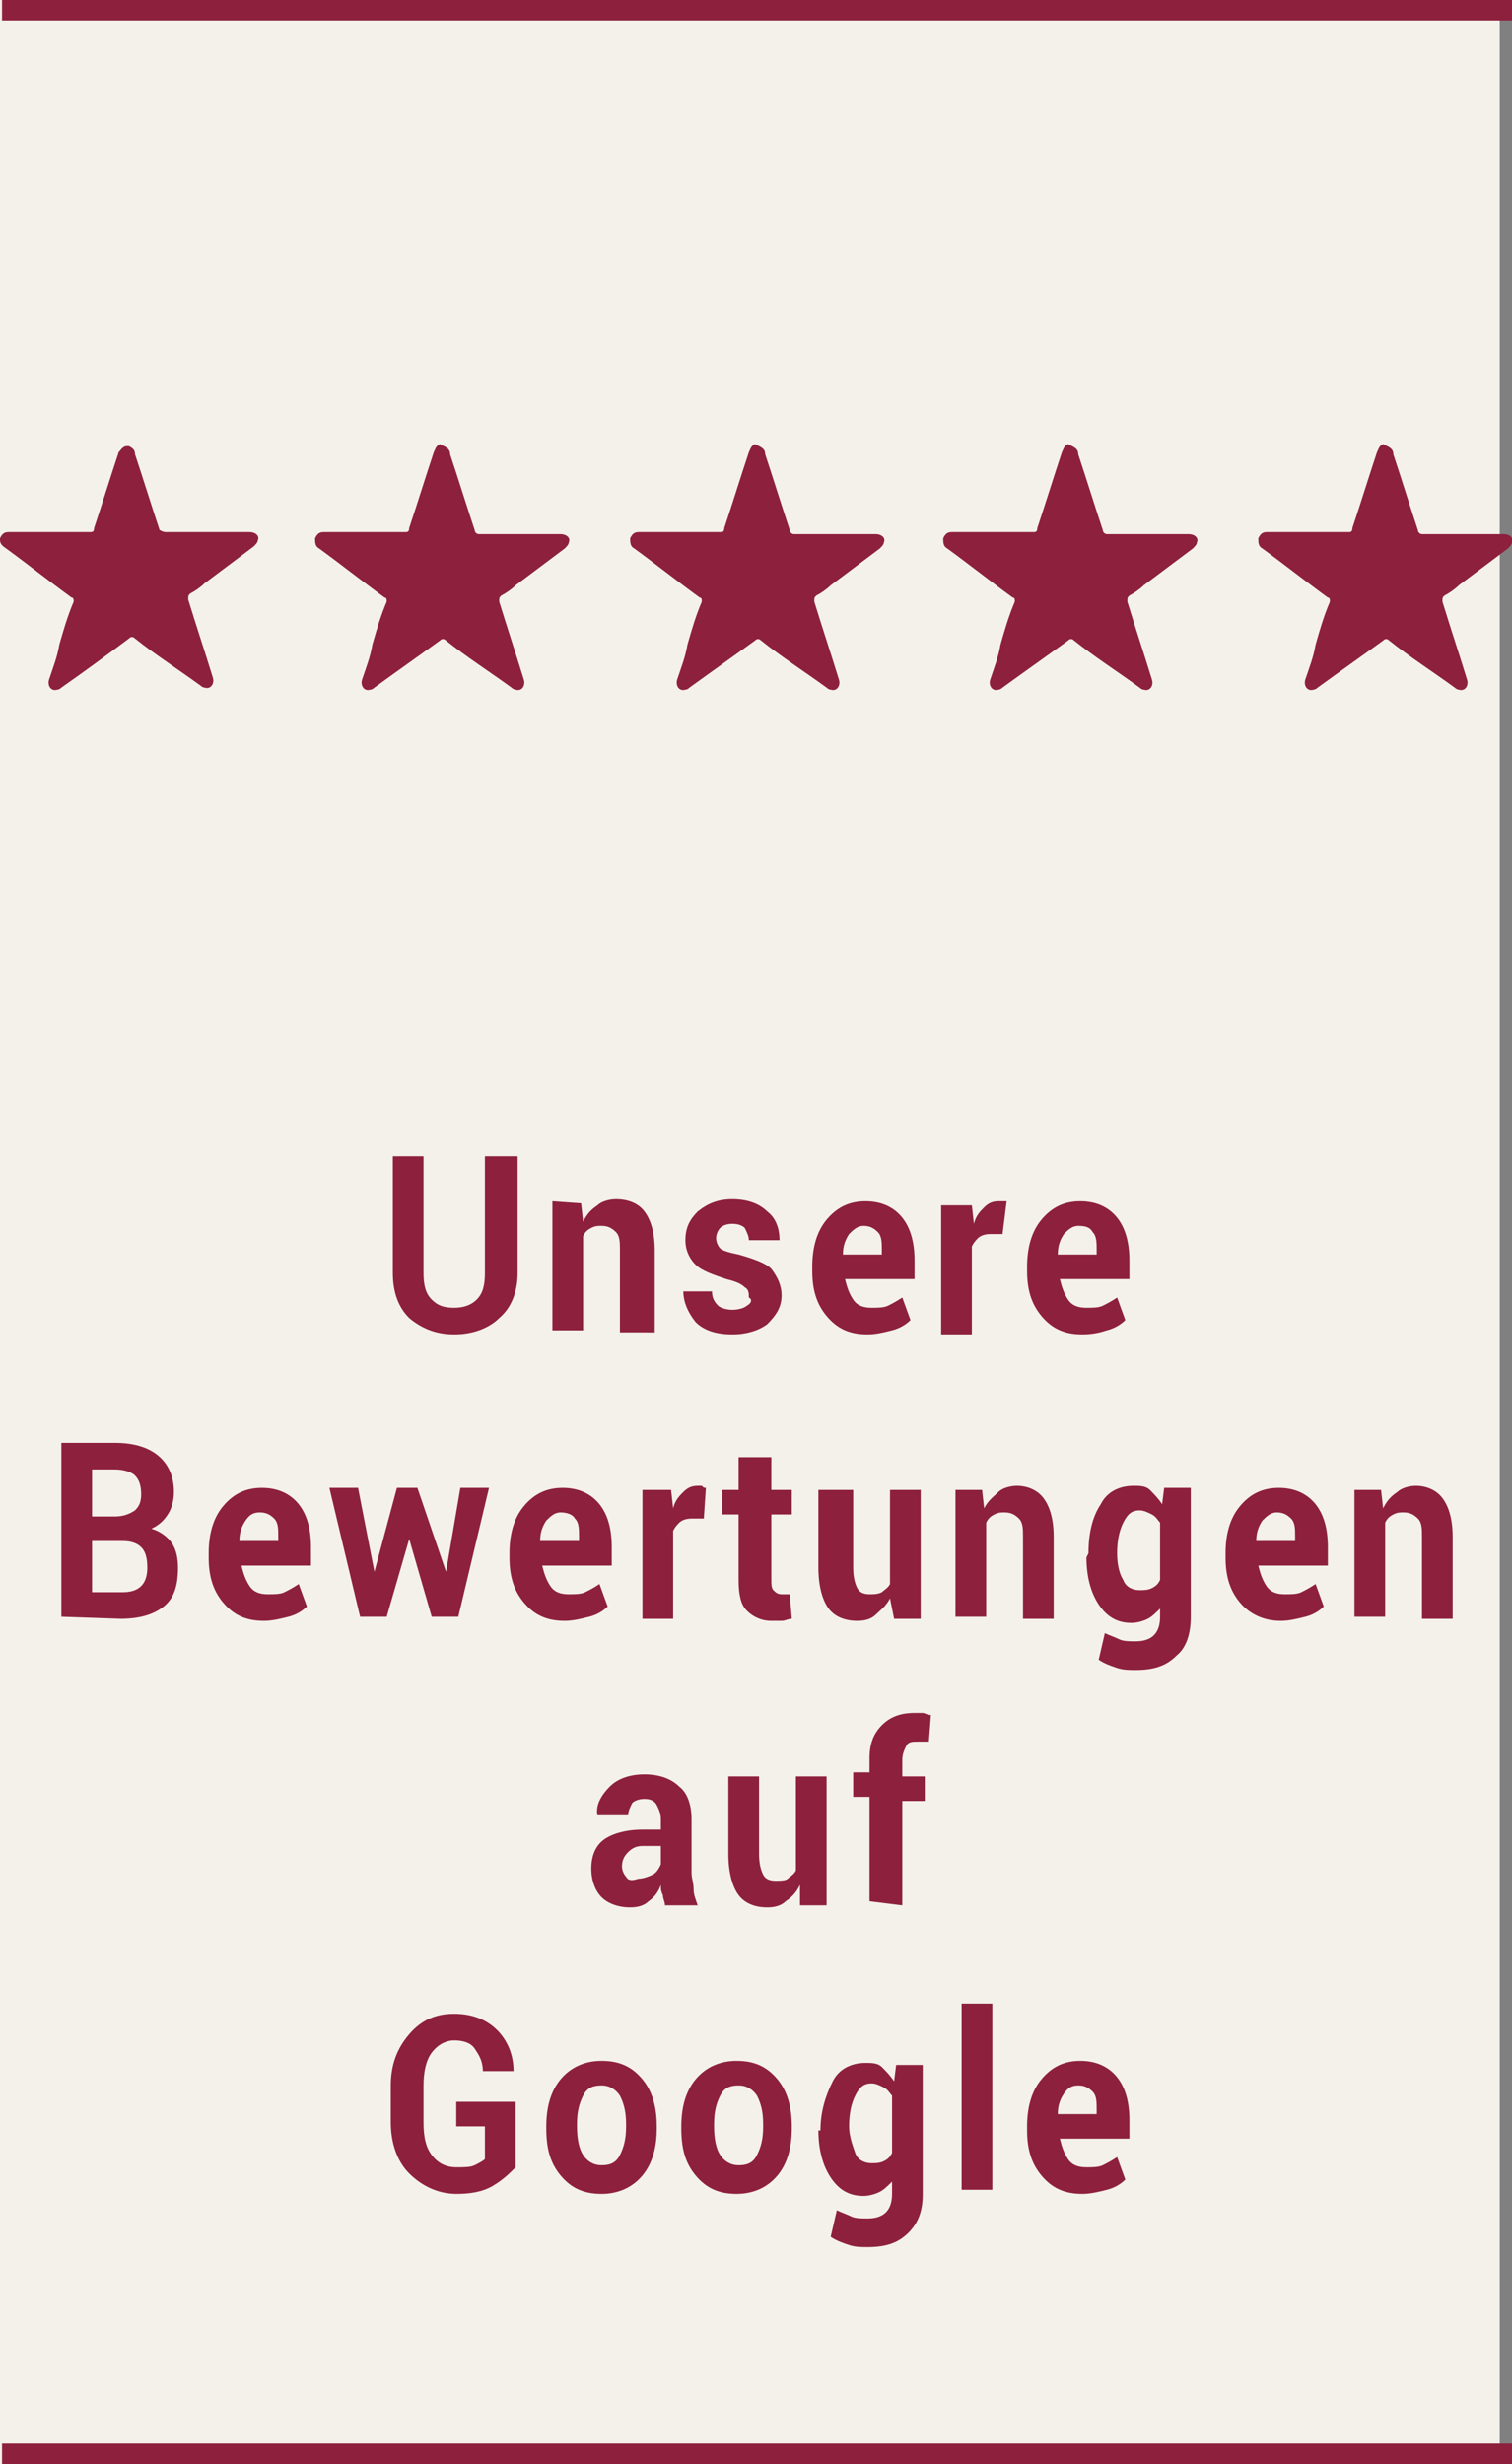 <?xml version="1.0" encoding="utf-8"?>
<!-- Generator: Adobe Illustrator 25.2.0, SVG Export Plug-In . SVG Version: 6.00 Build 0)  -->
<svg version="1.1" xmlns="http://www.w3.org/2000/svg" xmlns:xlink="http://www.w3.org/1999/xlink" x="0px" y="0px"
	 viewBox="0 0 73.9 120.4" style="enable-background:new 0 0 73.9 120.4;" xml:space="preserve">
<rect x="0" y="0" width="73.9" height="120.4" fill="#808080" stroke="none"/>
<style type="text/css">
	.st0{fill:#F4F1EA;}
	.st1{clip-path:url(#SVGID_2_);fill:none;stroke:#8D203D;}
	.st2{clip-path:url(#SVGID_4_);fill:none;stroke:#8D203D;}
	.st3{clip-path:url(#SVGID_6_);fill:#8D203D;}
	.st4{clip-path:url(#SVGID_8_);fill:#8D203D;}
	.st5{clip-path:url(#SVGID_10_);fill:#8D203D;}
	.st6{clip-path:url(#SVGID_12_);fill:#8D203D;}
	.st7{clip-path:url(#SVGID_14_);fill:#8D203D;}
	.st8{clip-path:url(#SVGID_16_);fill:#8D203D;}
	.st9{clip-path:url(#SVGID_18_);fill:#8D203D;}
	.st10{clip-path:url(#SVGID_20_);fill:#8D203D;}
	.st11{clip-path:url(#SVGID_22_);fill:#8D203D;}
</style>
<g id="Ebene_2">
	<rect x="-0.8" y="-0.6" class="st0" width="74.1" height="121.2"/>
</g>
<g id="Ebene_1">
	<g>
		<g>
			<defs>
				<rect id="SVGID_1_" width="74" height="120.4"/>
			</defs>
			<clipPath id="SVGID_2_">
				<use xlink:href="#SVGID_1_"  style="overflow:visible;"/>
			</clipPath>
			<line class="st1" x1="0.1" y1="119.9" x2="74" y2="119.9"/>
		</g>
		<g>
			<defs>
				<rect id="SVGID_3_" width="74" height="120.4"/>
			</defs>
			<clipPath id="SVGID_4_">
				<use xlink:href="#SVGID_3_"  style="overflow:visible;"/>
			</clipPath>
			<line class="st2" x1="0.1" y1="0.5" x2="74" y2="0.5"/>
		</g>
		<g>
			<defs>
				<rect id="SVGID_5_" width="74" height="120.4"/>
			</defs>
			<clipPath id="SVGID_6_">
				<use xlink:href="#SVGID_5_"  style="overflow:visible;"/>
			</clipPath>
			<path class="st3" d="M6.3,21.8c0.2,0.1,0.3,0.2,0.3,0.4c0.4,1.2,0.8,2.5,1.2,3.7C8,26,8,26,8.2,26c1.3,0,2.6,0,4,0
				c0.3,0,0.5,0.2,0.4,0.4c0,0.1-0.1,0.2-0.2,0.3c-0.8,0.6-1.6,1.2-2.4,1.8c-0.2,0.2-0.5,0.4-0.7,0.5c-0.1,0.1-0.1,0.1-0.1,0.3
				c0.4,1.3,0.8,2.5,1.2,3.8c0.1,0.3-0.1,0.6-0.4,0.5c-0.1,0-0.2-0.1-0.2-0.1c-1.1-0.8-2.2-1.5-3.2-2.3c-0.1-0.1-0.2-0.1-0.3,0
				C5.1,32.1,4,32.9,3,33.6c-0.1,0.1-0.2,0.1-0.2,0.1c-0.3,0.1-0.5-0.2-0.4-0.5c0.2-0.6,0.4-1.1,0.5-1.7c0.2-0.7,0.4-1.4,0.7-2.1
				c0-0.1,0-0.2-0.1-0.2c-1.1-0.8-2.1-1.6-3.2-2.4C0,26.6,0,26.5,0,26.3c0.1-0.2,0.2-0.3,0.4-0.3c0,0,0.1,0,0.1,0c0.8,0,1.6,0,2.4,0
				c0.5,0,1,0,1.5,0c0.1,0,0.2,0,0.2-0.2c0.4-1.2,0.8-2.5,1.2-3.7C5.9,22,6,21.8,6.2,21.8L6.3,21.8L6.3,21.8z"/>
		</g>
		<g>
			<defs>
				<rect id="SVGID_7_" width="74" height="120.4"/>
			</defs>
			<clipPath id="SVGID_8_">
				<use xlink:href="#SVGID_7_"  style="overflow:visible;"/>
			</clipPath>
			<path class="st4" d="M21.7,21.8c0.2,0.1,0.3,0.2,0.3,0.4c0.4,1.2,0.8,2.5,1.2,3.7c0,0.1,0.1,0.2,0.2,0.2c1.3,0,2.6,0,4,0
				c0.3,0,0.5,0.2,0.4,0.4c0,0.1-0.1,0.2-0.2,0.3c-0.8,0.6-1.6,1.2-2.4,1.8c-0.2,0.2-0.5,0.4-0.7,0.5c-0.1,0.1-0.1,0.1-0.1,0.3
				c0.4,1.3,0.8,2.5,1.2,3.8c0.1,0.3-0.1,0.6-0.4,0.5c-0.1,0-0.2-0.1-0.2-0.1c-1.1-0.8-2.2-1.5-3.2-2.3c-0.1-0.1-0.2-0.1-0.3,0
				c-1.1,0.8-2.1,1.5-3.2,2.3c-0.1,0.1-0.2,0.1-0.2,0.1c-0.3,0.1-0.5-0.2-0.4-0.5c0.2-0.6,0.4-1.1,0.5-1.7c0.2-0.7,0.4-1.4,0.7-2.1
				c0-0.1,0-0.2-0.1-0.2c-1.1-0.8-2.1-1.6-3.2-2.4c-0.2-0.1-0.2-0.3-0.2-0.5c0.1-0.2,0.2-0.3,0.4-0.3c0,0,0.1,0,0.1,0
				c0.8,0,1.6,0,2.4,0c0.5,0,1,0,1.5,0c0.1,0,0.2,0,0.2-0.2c0.4-1.2,0.8-2.5,1.2-3.7c0.1-0.2,0.1-0.3,0.3-0.4L21.7,21.8L21.7,21.8z"
				/>
		</g>
		<g>
			<defs>
				<rect id="SVGID_9_" width="74" height="120.4"/>
			</defs>
			<clipPath id="SVGID_10_">
				<use xlink:href="#SVGID_9_"  style="overflow:visible;"/>
			</clipPath>
			<path class="st5" d="M37.1,21.8c0.2,0.1,0.3,0.2,0.3,0.4c0.4,1.2,0.8,2.5,1.2,3.7c0,0.1,0.1,0.2,0.2,0.2c1.3,0,2.6,0,4,0
				c0.3,0,0.5,0.2,0.4,0.4c0,0.1-0.1,0.2-0.2,0.3c-0.8,0.6-1.6,1.2-2.4,1.8c-0.2,0.2-0.5,0.4-0.7,0.5c-0.1,0.1-0.1,0.1-0.1,0.3
				c0.4,1.3,0.8,2.5,1.2,3.8c0.1,0.3-0.1,0.6-0.4,0.5c-0.1,0-0.2-0.1-0.2-0.1c-1.1-0.8-2.2-1.5-3.2-2.3c-0.1-0.1-0.2-0.1-0.3,0
				c-1.1,0.8-2.1,1.5-3.2,2.3c-0.1,0.1-0.2,0.1-0.2,0.1c-0.3,0.1-0.5-0.2-0.4-0.5c0.2-0.6,0.4-1.1,0.5-1.7c0.2-0.7,0.4-1.4,0.7-2.1
				c0-0.1,0-0.2-0.1-0.2c-1.1-0.8-2.1-1.6-3.2-2.4c-0.2-0.1-0.2-0.3-0.2-0.5c0.1-0.2,0.2-0.3,0.4-0.3c0,0,0.1,0,0.1,0
				c0.8,0,1.6,0,2.4,0c0.5,0,1,0,1.5,0c0.1,0,0.2,0,0.2-0.2c0.4-1.2,0.8-2.5,1.2-3.7c0.1-0.2,0.1-0.3,0.3-0.4L37.1,21.8L37.1,21.8z"
				/>
		</g>
		<g>
			<defs>
				<rect id="SVGID_11_" width="74" height="120.4"/>
			</defs>
			<clipPath id="SVGID_12_">
				<use xlink:href="#SVGID_11_"  style="overflow:visible;"/>
			</clipPath>
			<path class="st6" d="M52.4,21.8c0.2,0.1,0.3,0.2,0.3,0.4c0.4,1.2,0.8,2.5,1.2,3.7c0,0.1,0.1,0.2,0.2,0.2c1.3,0,2.6,0,4,0
				c0.3,0,0.5,0.2,0.4,0.4c0,0.1-0.1,0.2-0.2,0.3c-0.8,0.6-1.6,1.2-2.4,1.8c-0.2,0.2-0.5,0.4-0.7,0.5c-0.1,0.1-0.1,0.1-0.1,0.3
				c0.4,1.3,0.8,2.5,1.2,3.8c0.1,0.3-0.1,0.6-0.4,0.5c-0.1,0-0.2-0.1-0.2-0.1c-1.1-0.8-2.2-1.5-3.2-2.3c-0.1-0.1-0.2-0.1-0.3,0
				c-1.1,0.8-2.1,1.5-3.2,2.3c-0.1,0.1-0.2,0.1-0.2,0.1c-0.3,0.1-0.5-0.2-0.4-0.5c0.2-0.6,0.4-1.1,0.5-1.7c0.2-0.7,0.4-1.4,0.7-2.1
				c0-0.1,0-0.2-0.1-0.2c-1.1-0.8-2.1-1.6-3.2-2.4c-0.2-0.1-0.2-0.3-0.2-0.5c0.1-0.2,0.2-0.3,0.4-0.3c0,0,0.1,0,0.1,0
				c0.8,0,1.6,0,2.4,0c0.5,0,1,0,1.5,0c0.1,0,0.2,0,0.2-0.2c0.4-1.2,0.8-2.5,1.2-3.7c0.1-0.2,0.1-0.3,0.3-0.4L52.4,21.8L52.4,21.8z"
				/>
		</g>
		<g>
			<defs>
				<rect id="SVGID_13_" width="74" height="120.4"/>
			</defs>
			<clipPath id="SVGID_14_">
				<use xlink:href="#SVGID_13_"  style="overflow:visible;"/>
			</clipPath>
			<path class="st7" d="M67.8,21.8c0.2,0.1,0.3,0.2,0.3,0.4c0.4,1.2,0.8,2.5,1.2,3.7c0,0.1,0.1,0.2,0.2,0.2c1.3,0,2.6,0,4,0
				c0.3,0,0.5,0.2,0.4,0.4c0,0.1-0.1,0.2-0.2,0.3c-0.8,0.6-1.6,1.2-2.4,1.8c-0.2,0.2-0.5,0.4-0.7,0.5c-0.1,0.1-0.1,0.1-0.1,0.3
				c0.4,1.3,0.8,2.5,1.2,3.8c0.1,0.3-0.1,0.6-0.4,0.5c-0.1,0-0.2-0.1-0.2-0.1c-1.1-0.8-2.2-1.5-3.2-2.3c-0.1-0.1-0.2-0.1-0.3,0
				c-1.1,0.8-2.1,1.5-3.2,2.3c-0.1,0.1-0.2,0.1-0.2,0.1c-0.3,0.1-0.5-0.2-0.4-0.5c0.2-0.6,0.4-1.1,0.5-1.7c0.2-0.7,0.4-1.4,0.7-2.1
				c0-0.1,0-0.2-0.1-0.2c-1.1-0.8-2.1-1.6-3.2-2.4c-0.2-0.1-0.2-0.3-0.2-0.5c0.1-0.2,0.2-0.3,0.4-0.3c0,0,0.1,0,0.1,0
				c0.8,0,1.6,0,2.4,0c0.5,0,1,0,1.5,0c0.1,0,0.2,0,0.2-0.2c0.4-1.2,0.8-2.5,1.2-3.7c0.1-0.2,0.1-0.3,0.3-0.4L67.8,21.8L67.8,21.8z"
				/>
		</g>
		<g>
			<defs>
				<rect id="SVGID_15_" width="74" height="120.4"/>
			</defs>
			<clipPath id="SVGID_16_">
				<use xlink:href="#SVGID_15_"  style="overflow:visible;"/>
			</clipPath>
			<path class="st8" d="M53.4,102.2c0.2,0.2,0.2,0.5,0.2,0.9v0.2h-1.9l0,0c0-0.4,0.1-0.7,0.3-1s0.4-0.4,0.7-0.4
				C53,101.9,53.2,102,53.4,102.2 M54.1,107c0.4-0.1,0.7-0.3,0.9-0.5l-0.4-1.1c-0.3,0.2-0.5,0.3-0.7,0.4s-0.5,0.1-0.8,0.1
				c-0.4,0-0.7-0.1-0.9-0.4c-0.2-0.3-0.3-0.6-0.4-1l0,0h3.4v-0.9c0-0.9-0.2-1.6-0.6-2.1c-0.4-0.5-1-0.8-1.8-0.8
				c-0.8,0-1.4,0.3-1.9,0.9c-0.5,0.6-0.7,1.4-0.7,2.3v0.2c0,0.9,0.2,1.6,0.7,2.2s1.1,0.9,2,0.9C53.3,107.2,53.7,107.1,54.1,107
				 M48.5,97.9h-1.5v9.1h1.5V97.9z M41.5,103.9c0-0.6,0.1-1.1,0.3-1.5s0.4-0.6,0.8-0.6c0.2,0,0.4,0.1,0.6,0.2
				c0.2,0.1,0.3,0.3,0.4,0.4v2.8c-0.1,0.2-0.2,0.3-0.4,0.4c-0.2,0.1-0.4,0.1-0.6,0.1c-0.4,0-0.7-0.2-0.8-0.5s-0.3-0.8-0.3-1.3
				C41.5,104.1,41.5,103.9,41.5,103.9z M40,104.1c0,0.9,0.2,1.7,0.6,2.3c0.4,0.6,0.9,0.9,1.6,0.9c0.3,0,0.6-0.1,0.8-0.2
				c0.2-0.1,0.4-0.3,0.6-0.5v0.6c0,0.4-0.1,0.7-0.3,0.9s-0.5,0.3-0.9,0.3c-0.3,0-0.6,0-0.8-0.1c-0.2-0.1-0.5-0.2-0.7-0.3l-0.3,1.3
				c0.3,0.2,0.6,0.3,0.9,0.4c0.3,0.1,0.6,0.1,0.9,0.1c0.9,0,1.5-0.2,2-0.7c0.5-0.5,0.7-1.1,0.7-1.9v-6.3h-1.3l-0.1,0.8
				c-0.2-0.3-0.4-0.5-0.6-0.7c-0.2-0.2-0.5-0.2-0.8-0.2c-0.7,0-1.3,0.3-1.6,0.9s-0.6,1.4-0.6,2.4V104.1z M34.9,103.8
				c0-0.6,0.1-1,0.3-1.4c0.2-0.4,0.5-0.5,0.9-0.5c0.4,0,0.7,0.2,0.9,0.5c0.2,0.4,0.3,0.8,0.3,1.4v0.1c0,0.6-0.1,1-0.3,1.4
				c-0.2,0.4-0.5,0.5-0.9,0.5c-0.4,0-0.7-0.2-0.9-0.5c-0.2-0.3-0.3-0.8-0.3-1.4C34.9,103.9,34.9,103.8,34.9,103.8z M33.3,104
				c0,1,0.2,1.7,0.7,2.3c0.5,0.6,1.1,0.9,2,0.9c0.8,0,1.5-0.3,2-0.9s0.7-1.4,0.7-2.3v-0.1c0-0.9-0.2-1.7-0.7-2.3s-1.1-0.9-2-0.9
				c-0.8,0-1.5,0.3-2,0.9c-0.5,0.6-0.7,1.4-0.7,2.3C33.3,103.8,33.3,104,33.3,104z M28.2,103.8c0-0.6,0.1-1,0.3-1.4
				c0.2-0.4,0.5-0.5,0.9-0.5c0.4,0,0.7,0.2,0.9,0.5c0.2,0.4,0.3,0.8,0.3,1.4v0.1c0,0.6-0.1,1-0.3,1.4c-0.2,0.4-0.5,0.5-0.9,0.5
				c-0.4,0-0.7-0.2-0.9-0.5c-0.2-0.3-0.3-0.8-0.3-1.4V103.8z M26.7,104c0,1,0.2,1.7,0.7,2.3c0.5,0.6,1.1,0.9,2,0.9
				c0.8,0,1.5-0.3,2-0.9c0.5-0.6,0.7-1.4,0.7-2.3v-0.1c0-0.9-0.2-1.7-0.7-2.3s-1.1-0.9-2-0.9c-0.8,0-1.5,0.3-2,0.9
				c-0.5,0.6-0.7,1.4-0.7,2.3V104z M25.2,102.7h-2.9v1.2h1.4v1.6c-0.1,0.1-0.3,0.2-0.5,0.3s-0.5,0.1-0.9,0.1c-0.5,0-0.9-0.2-1.2-0.6
				c-0.3-0.4-0.4-0.9-0.4-1.6v-1.8c0-0.6,0.1-1.2,0.4-1.6s0.7-0.6,1.1-0.6c0.4,0,0.8,0.1,1,0.4c0.2,0.3,0.4,0.6,0.4,1.1h1.5l0,0
				c0-0.8-0.3-1.5-0.8-2c-0.5-0.5-1.2-0.8-2.1-0.8c-0.9,0-1.6,0.3-2.2,1c-0.6,0.7-0.9,1.5-0.9,2.5v1.8c0,1,0.3,1.9,0.9,2.5
				s1.4,1,2.3,1c0.7,0,1.3-0.1,1.8-0.4s0.8-0.6,1.1-0.9V102.7z"/>
		</g>
		<g>
			<defs>
				<rect id="SVGID_17_" width="74" height="120.4"/>
			</defs>
			<clipPath id="SVGID_18_">
				<use xlink:href="#SVGID_17_"  style="overflow:visible;"/>
			</clipPath>
			<path class="st9" d="M44.1,93.1v-5.1h1.1v-1.2h-1.1V86c0-0.3,0.1-0.5,0.2-0.7c0.1-0.2,0.3-0.2,0.6-0.2c0.1,0,0.2,0,0.3,0
				c0.1,0,0.2,0,0.2,0l0.1-1.3c-0.2,0-0.3-0.1-0.4-0.1c-0.1,0-0.3,0-0.4,0c-0.7,0-1.2,0.2-1.6,0.6c-0.4,0.4-0.6,0.9-0.6,1.6v0.7
				h-0.8v1.2h0.8v5.1L44.1,93.1L44.1,93.1z M39.1,93.1h1.3v-6.3h-1.5v4.6c-0.1,0.2-0.3,0.3-0.4,0.4s-0.4,0.1-0.6,0.1
				c-0.3,0-0.5-0.1-0.6-0.3c-0.1-0.2-0.2-0.5-0.2-1v-3.8h-1.5v3.8c0,0.9,0.2,1.6,0.5,2c0.3,0.4,0.8,0.6,1.4,0.6
				c0.4,0,0.7-0.1,0.9-0.3c0.3-0.2,0.5-0.4,0.7-0.8L39.1,93.1z M30.6,91.7c-0.1-0.1-0.2-0.3-0.2-0.5c0-0.3,0.1-0.5,0.3-0.7
				c0.2-0.2,0.4-0.3,0.7-0.3h0.9v0.9c-0.1,0.2-0.2,0.4-0.4,0.5s-0.5,0.2-0.7,0.2C30.9,91.9,30.7,91.9,30.6,91.7 M34.1,93.1
				c-0.1-0.3-0.2-0.5-0.2-0.8c0-0.3-0.1-0.5-0.1-0.8v-2.6c0-0.7-0.2-1.3-0.6-1.6c-0.4-0.4-1-0.6-1.7-0.6c-0.7,0-1.3,0.2-1.7,0.6
				c-0.4,0.4-0.7,0.9-0.6,1.4l0,0l1.5,0c0-0.2,0.1-0.4,0.2-0.6c0.1-0.1,0.3-0.2,0.6-0.2c0.3,0,0.5,0.1,0.6,0.3
				c0.1,0.2,0.2,0.4,0.2,0.7v0.5h-0.9c-0.8,0-1.5,0.2-1.9,0.5c-0.4,0.3-0.6,0.8-0.6,1.4c0,0.6,0.2,1.1,0.5,1.4
				c0.3,0.3,0.8,0.5,1.4,0.5c0.4,0,0.7-0.1,0.9-0.3c0.3-0.2,0.5-0.5,0.6-0.8c0,0.2,0,0.3,0.1,0.5c0,0.2,0.1,0.3,0.1,0.5L34.1,93.1
				L34.1,93.1z"/>
		</g>
		<g>
			<defs>
				<rect id="SVGID_19_" width="74" height="120.4"/>
			</defs>
			<clipPath id="SVGID_20_">
				<use xlink:href="#SVGID_19_"  style="overflow:visible;"/>
			</clipPath>
			<path class="st10" d="M66.2,72.7v6.3h1.5v-4.6c0.1-0.2,0.2-0.3,0.4-0.4s0.3-0.1,0.5-0.1c0.3,0,0.5,0.1,0.7,0.3
				c0.2,0.2,0.2,0.5,0.2,0.9v4h1.5v-4c0-0.9-0.2-1.5-0.5-1.9c-0.3-0.4-0.8-0.6-1.3-0.6c-0.3,0-0.7,0.1-0.9,0.3
				c-0.3,0.2-0.5,0.4-0.7,0.8l-0.1-0.9H66.2z M63.1,74.2c0.2,0.2,0.2,0.5,0.2,0.9v0.2h-1.9l0,0c0-0.4,0.1-0.7,0.3-1
				c0.2-0.2,0.4-0.4,0.7-0.4C62.7,73.9,62.9,74,63.1,74.2 M63.8,79c0.4-0.1,0.7-0.3,0.9-0.5l-0.4-1.1c-0.3,0.2-0.5,0.3-0.7,0.4
				c-0.2,0.1-0.5,0.1-0.8,0.1c-0.4,0-0.7-0.1-0.9-0.4c-0.2-0.3-0.3-0.6-0.4-1l0,0h3.4v-0.9c0-0.9-0.2-1.6-0.6-2.1s-1-0.8-1.8-0.8
				c-0.8,0-1.4,0.3-1.9,0.9c-0.5,0.6-0.7,1.4-0.7,2.3v0.2c0,0.9,0.2,1.6,0.7,2.2c0.5,0.6,1.2,0.9,2,0.9C63,79.2,63.4,79.1,63.8,79
				 M54.6,75.9c0-0.6,0.1-1.1,0.3-1.5c0.2-0.4,0.4-0.6,0.8-0.6c0.2,0,0.4,0.1,0.6,0.2c0.2,0.1,0.3,0.3,0.4,0.4v2.8
				c-0.1,0.2-0.2,0.3-0.4,0.4c-0.2,0.1-0.4,0.1-0.6,0.1c-0.4,0-0.7-0.2-0.8-0.5c-0.2-0.3-0.3-0.8-0.3-1.3
				C54.6,76.1,54.6,75.9,54.6,75.9z M53.1,76.1c0,0.9,0.2,1.7,0.6,2.3c0.4,0.6,0.9,0.9,1.6,0.9c0.3,0,0.6-0.1,0.8-0.2
				c0.2-0.1,0.4-0.3,0.6-0.5V79c0,0.4-0.1,0.7-0.3,0.9s-0.5,0.3-0.9,0.3c-0.3,0-0.6,0-0.8-0.1c-0.2-0.1-0.5-0.2-0.7-0.3l-0.3,1.3
				c0.3,0.2,0.6,0.3,0.9,0.4c0.3,0.1,0.6,0.1,0.9,0.1c0.9,0,1.5-0.2,2-0.7c0.5-0.4,0.7-1.1,0.7-1.9v-6.3h-1.3l-0.1,0.8
				c-0.2-0.3-0.4-0.5-0.6-0.7c-0.2-0.2-0.5-0.2-0.8-0.2c-0.7,0-1.3,0.3-1.6,0.9c-0.4,0.6-0.6,1.4-0.6,2.4L53.1,76.1L53.1,76.1z
				 M46.7,72.7v6.3h1.5v-4.6c0.1-0.2,0.2-0.3,0.4-0.4c0.2-0.1,0.3-0.1,0.5-0.1c0.3,0,0.5,0.1,0.7,0.3c0.2,0.2,0.2,0.5,0.2,0.9v4h1.5
				v-4c0-0.9-0.2-1.5-0.5-1.9c-0.3-0.4-0.8-0.6-1.3-0.6c-0.3,0-0.7,0.1-0.9,0.3s-0.5,0.4-0.7,0.8l-0.1-0.9H46.7z M43.7,79.1H45v-6.3
				h-1.5v4.6c-0.1,0.2-0.3,0.3-0.4,0.4c-0.2,0.1-0.4,0.1-0.6,0.1c-0.3,0-0.5-0.1-0.6-0.3c-0.1-0.2-0.2-0.5-0.2-1v-3.8H40v3.8
				c0,0.9,0.2,1.6,0.5,2c0.3,0.4,0.8,0.6,1.4,0.6c0.4,0,0.7-0.1,0.9-0.3s0.5-0.4,0.7-0.8L43.7,79.1z M36.1,71.2v1.6h-0.8v1.2h0.8
				v3.2c0,0.7,0.1,1.2,0.4,1.5c0.3,0.3,0.7,0.5,1.2,0.5c0.2,0,0.3,0,0.5,0s0.3-0.1,0.5-0.1l-0.1-1.2c-0.1,0-0.1,0-0.2,0
				c-0.1,0-0.1,0-0.2,0c-0.2,0-0.3-0.1-0.4-0.2s-0.1-0.3-0.1-0.5v-3.2h1v-1.2h-1v-1.6H36.1z M34.5,72.7c-0.1,0-0.1,0-0.2-0.1
				c-0.1,0-0.1,0-0.2,0c-0.3,0-0.5,0.1-0.7,0.3c-0.2,0.2-0.4,0.4-0.5,0.8l-0.1-0.9h-1.4v6.3h1.5v-4.3c0.1-0.2,0.2-0.3,0.3-0.4
				c0.1-0.1,0.3-0.2,0.6-0.2l0.6,0L34.5,72.7z M28.1,74.2c0.2,0.2,0.2,0.5,0.2,0.9v0.2h-1.9l0,0c0-0.4,0.1-0.7,0.3-1
				c0.2-0.2,0.4-0.4,0.7-0.4C27.7,73.9,28,74,28.1,74.2 M28.8,79c0.4-0.1,0.7-0.3,0.9-0.5l-0.4-1.1c-0.3,0.2-0.5,0.3-0.7,0.4
				c-0.2,0.1-0.5,0.1-0.8,0.1c-0.4,0-0.7-0.1-0.9-0.4c-0.2-0.3-0.3-0.6-0.4-1l0,0h3.4v-0.9c0-0.9-0.2-1.6-0.6-2.1
				c-0.4-0.5-1-0.8-1.8-0.8c-0.8,0-1.4,0.3-1.9,0.9c-0.5,0.6-0.7,1.4-0.7,2.3v0.2c0,0.9,0.2,1.6,0.7,2.2c0.5,0.6,1.1,0.9,2,0.9
				C28,79.2,28.4,79.1,28.8,79 M20.4,72.7h-1l-1.1,4.1h0l-0.8-4.1h-1.4l1.5,6.3h1.3l1.1-3.8h0l1.1,3.8h1.3l1.5-6.3h-1.4l-0.7,4.1h0
				L20.4,72.7z M13.4,74.2c0.2,0.2,0.2,0.5,0.2,0.9v0.2h-1.9l0,0c0-0.4,0.1-0.7,0.3-1s0.4-0.4,0.7-0.4C13,73.9,13.2,74,13.4,74.2
				 M14.1,79c0.4-0.1,0.7-0.3,0.9-0.5l-0.4-1.1c-0.3,0.2-0.5,0.3-0.7,0.4c-0.2,0.1-0.5,0.1-0.8,0.1c-0.4,0-0.7-0.1-0.9-0.4
				c-0.2-0.3-0.3-0.6-0.4-1l0,0h3.4v-0.9c0-0.9-0.2-1.6-0.6-2.1c-0.4-0.5-1-0.8-1.8-0.8c-0.8,0-1.4,0.3-1.9,0.9
				c-0.5,0.6-0.7,1.4-0.7,2.3v0.2c0,0.9,0.2,1.6,0.7,2.2s1.1,0.9,2,0.9C13.3,79.2,13.7,79.1,14.1,79 M4.5,71.8h1.1
				c0.4,0,0.8,0.1,1,0.3c0.2,0.2,0.3,0.5,0.3,0.9c0,0.4-0.1,0.6-0.3,0.8C6.3,74,6,74.1,5.6,74.1H4.5V71.8z M6,75.3
				c0.4,0,0.7,0.1,0.9,0.3s0.3,0.5,0.3,1c0,0.4-0.1,0.7-0.3,0.9c-0.2,0.2-0.5,0.3-0.9,0.3H4.5v-2.5C4.5,75.3,6,75.3,6,75.3z
				 M5.9,79.1c0.9,0,1.6-0.2,2.1-0.6s0.7-1,0.7-1.9c0-0.5-0.1-0.9-0.3-1.2s-0.6-0.6-1-0.7c0.4-0.2,0.6-0.4,0.8-0.7
				c0.2-0.3,0.3-0.7,0.3-1.1c0-0.8-0.3-1.4-0.8-1.8s-1.2-0.6-2.1-0.6H3v8.5L5.9,79.1L5.9,79.1z"/>
		</g>
		<g>
			<defs>
				<rect id="SVGID_21_" width="74" height="120.4"/>
			</defs>
			<clipPath id="SVGID_22_">
				<use xlink:href="#SVGID_21_"  style="overflow:visible;"/>
			</clipPath>
			<path class="st11" d="M53.4,60.2c0.2,0.2,0.2,0.5,0.2,0.9v0.2h-1.9l0,0c0-0.4,0.1-0.7,0.3-1c0.2-0.2,0.4-0.4,0.7-0.4
				C53.1,59.9,53.3,60,53.4,60.2 M54.1,65c0.4-0.1,0.7-0.3,0.9-0.5l-0.4-1.1c-0.3,0.2-0.5,0.3-0.7,0.4c-0.2,0.1-0.5,0.1-0.8,0.1
				c-0.4,0-0.7-0.1-0.9-0.4c-0.2-0.3-0.3-0.6-0.4-1l0,0h3.4v-0.9c0-0.9-0.2-1.6-0.6-2.1c-0.4-0.5-1-0.8-1.8-0.8
				c-0.8,0-1.4,0.3-1.9,0.9s-0.7,1.4-0.7,2.3v0.2c0,0.9,0.2,1.6,0.7,2.2s1.1,0.9,2,0.9C53.4,65.2,53.8,65.1,54.1,65 M49.2,58.7
				c-0.1,0-0.1,0-0.2,0c-0.1,0-0.1,0-0.2,0c-0.3,0-0.5,0.1-0.7,0.3c-0.2,0.2-0.4,0.4-0.5,0.8l-0.1-0.9H46v6.3h1.5v-4.3
				c0.1-0.2,0.2-0.3,0.3-0.4c0.1-0.1,0.3-0.2,0.6-0.2l0.6,0L49.2,58.7z M42.9,60.2c0.2,0.2,0.2,0.5,0.2,0.9v0.2h-1.9l0,0
				c0-0.4,0.1-0.7,0.3-1c0.2-0.2,0.4-0.4,0.7-0.4C42.5,59.9,42.7,60,42.9,60.2 M43.6,65c0.4-0.1,0.7-0.3,0.9-0.5l-0.4-1.1
				c-0.3,0.2-0.5,0.3-0.7,0.4c-0.2,0.1-0.5,0.1-0.8,0.1c-0.4,0-0.7-0.1-0.9-0.4c-0.2-0.3-0.3-0.6-0.4-1l0,0h3.4v-0.9
				c0-0.9-0.2-1.6-0.6-2.1c-0.4-0.5-1-0.8-1.8-0.8c-0.8,0-1.4,0.3-1.9,0.9s-0.7,1.4-0.7,2.3v0.2c0,0.9,0.2,1.6,0.7,2.2
				s1.1,0.9,2,0.9C42.8,65.2,43.2,65.1,43.6,65 M36.5,63.8c-0.1,0.1-0.4,0.2-0.7,0.2c-0.3,0-0.6-0.1-0.7-0.2
				c-0.2-0.2-0.3-0.4-0.3-0.7h-1.4l0,0c0,0.5,0.2,1,0.6,1.5c0.4,0.4,1,0.6,1.8,0.6c0.7,0,1.3-0.2,1.7-0.5c0.4-0.4,0.7-0.8,0.7-1.4
				c0-0.5-0.2-0.9-0.5-1.3c-0.3-0.3-0.9-0.5-1.6-0.7c-0.5-0.1-0.8-0.2-0.9-0.3c-0.1-0.1-0.2-0.3-0.2-0.5c0-0.2,0.1-0.4,0.2-0.5
				c0.1-0.1,0.3-0.2,0.6-0.2c0.3,0,0.5,0.1,0.6,0.2c0.1,0.2,0.2,0.4,0.2,0.6h1.5l0,0c0-0.6-0.2-1.1-0.6-1.4c-0.4-0.4-1-0.6-1.7-0.6
				c-0.7,0-1.2,0.2-1.7,0.6c-0.4,0.4-0.6,0.8-0.6,1.4c0,0.5,0.2,0.9,0.5,1.2c0.3,0.3,0.9,0.5,1.5,0.7c0.4,0.1,0.7,0.2,0.9,0.4
				c0.2,0.1,0.2,0.3,0.2,0.5C36.8,63.5,36.7,63.7,36.5,63.8 M27,58.7v6.3h1.5v-4.6c0.1-0.2,0.2-0.3,0.4-0.4c0.2-0.1,0.3-0.1,0.5-0.1
				c0.3,0,0.5,0.1,0.7,0.3c0.2,0.2,0.2,0.5,0.2,0.9v4H32v-4c0-0.9-0.2-1.5-0.5-1.9c-0.3-0.4-0.8-0.6-1.4-0.6c-0.3,0-0.7,0.1-0.9,0.3
				c-0.3,0.2-0.5,0.4-0.7,0.8l-0.1-0.9L27,58.7L27,58.7z M23.7,56.5v5.7c0,0.6-0.1,1-0.4,1.3c-0.3,0.3-0.7,0.4-1.1,0.4
				c-0.5,0-0.8-0.1-1.1-0.4c-0.3-0.3-0.4-0.7-0.4-1.3v-5.7h-1.5v5.7c0,1,0.3,1.7,0.8,2.2c0.6,0.5,1.3,0.8,2.2,0.8
				c0.9,0,1.7-0.3,2.2-0.8c0.6-0.5,0.9-1.3,0.9-2.2v-5.7H23.7z"/>
		</g>
	</g>
</g>
</svg>
